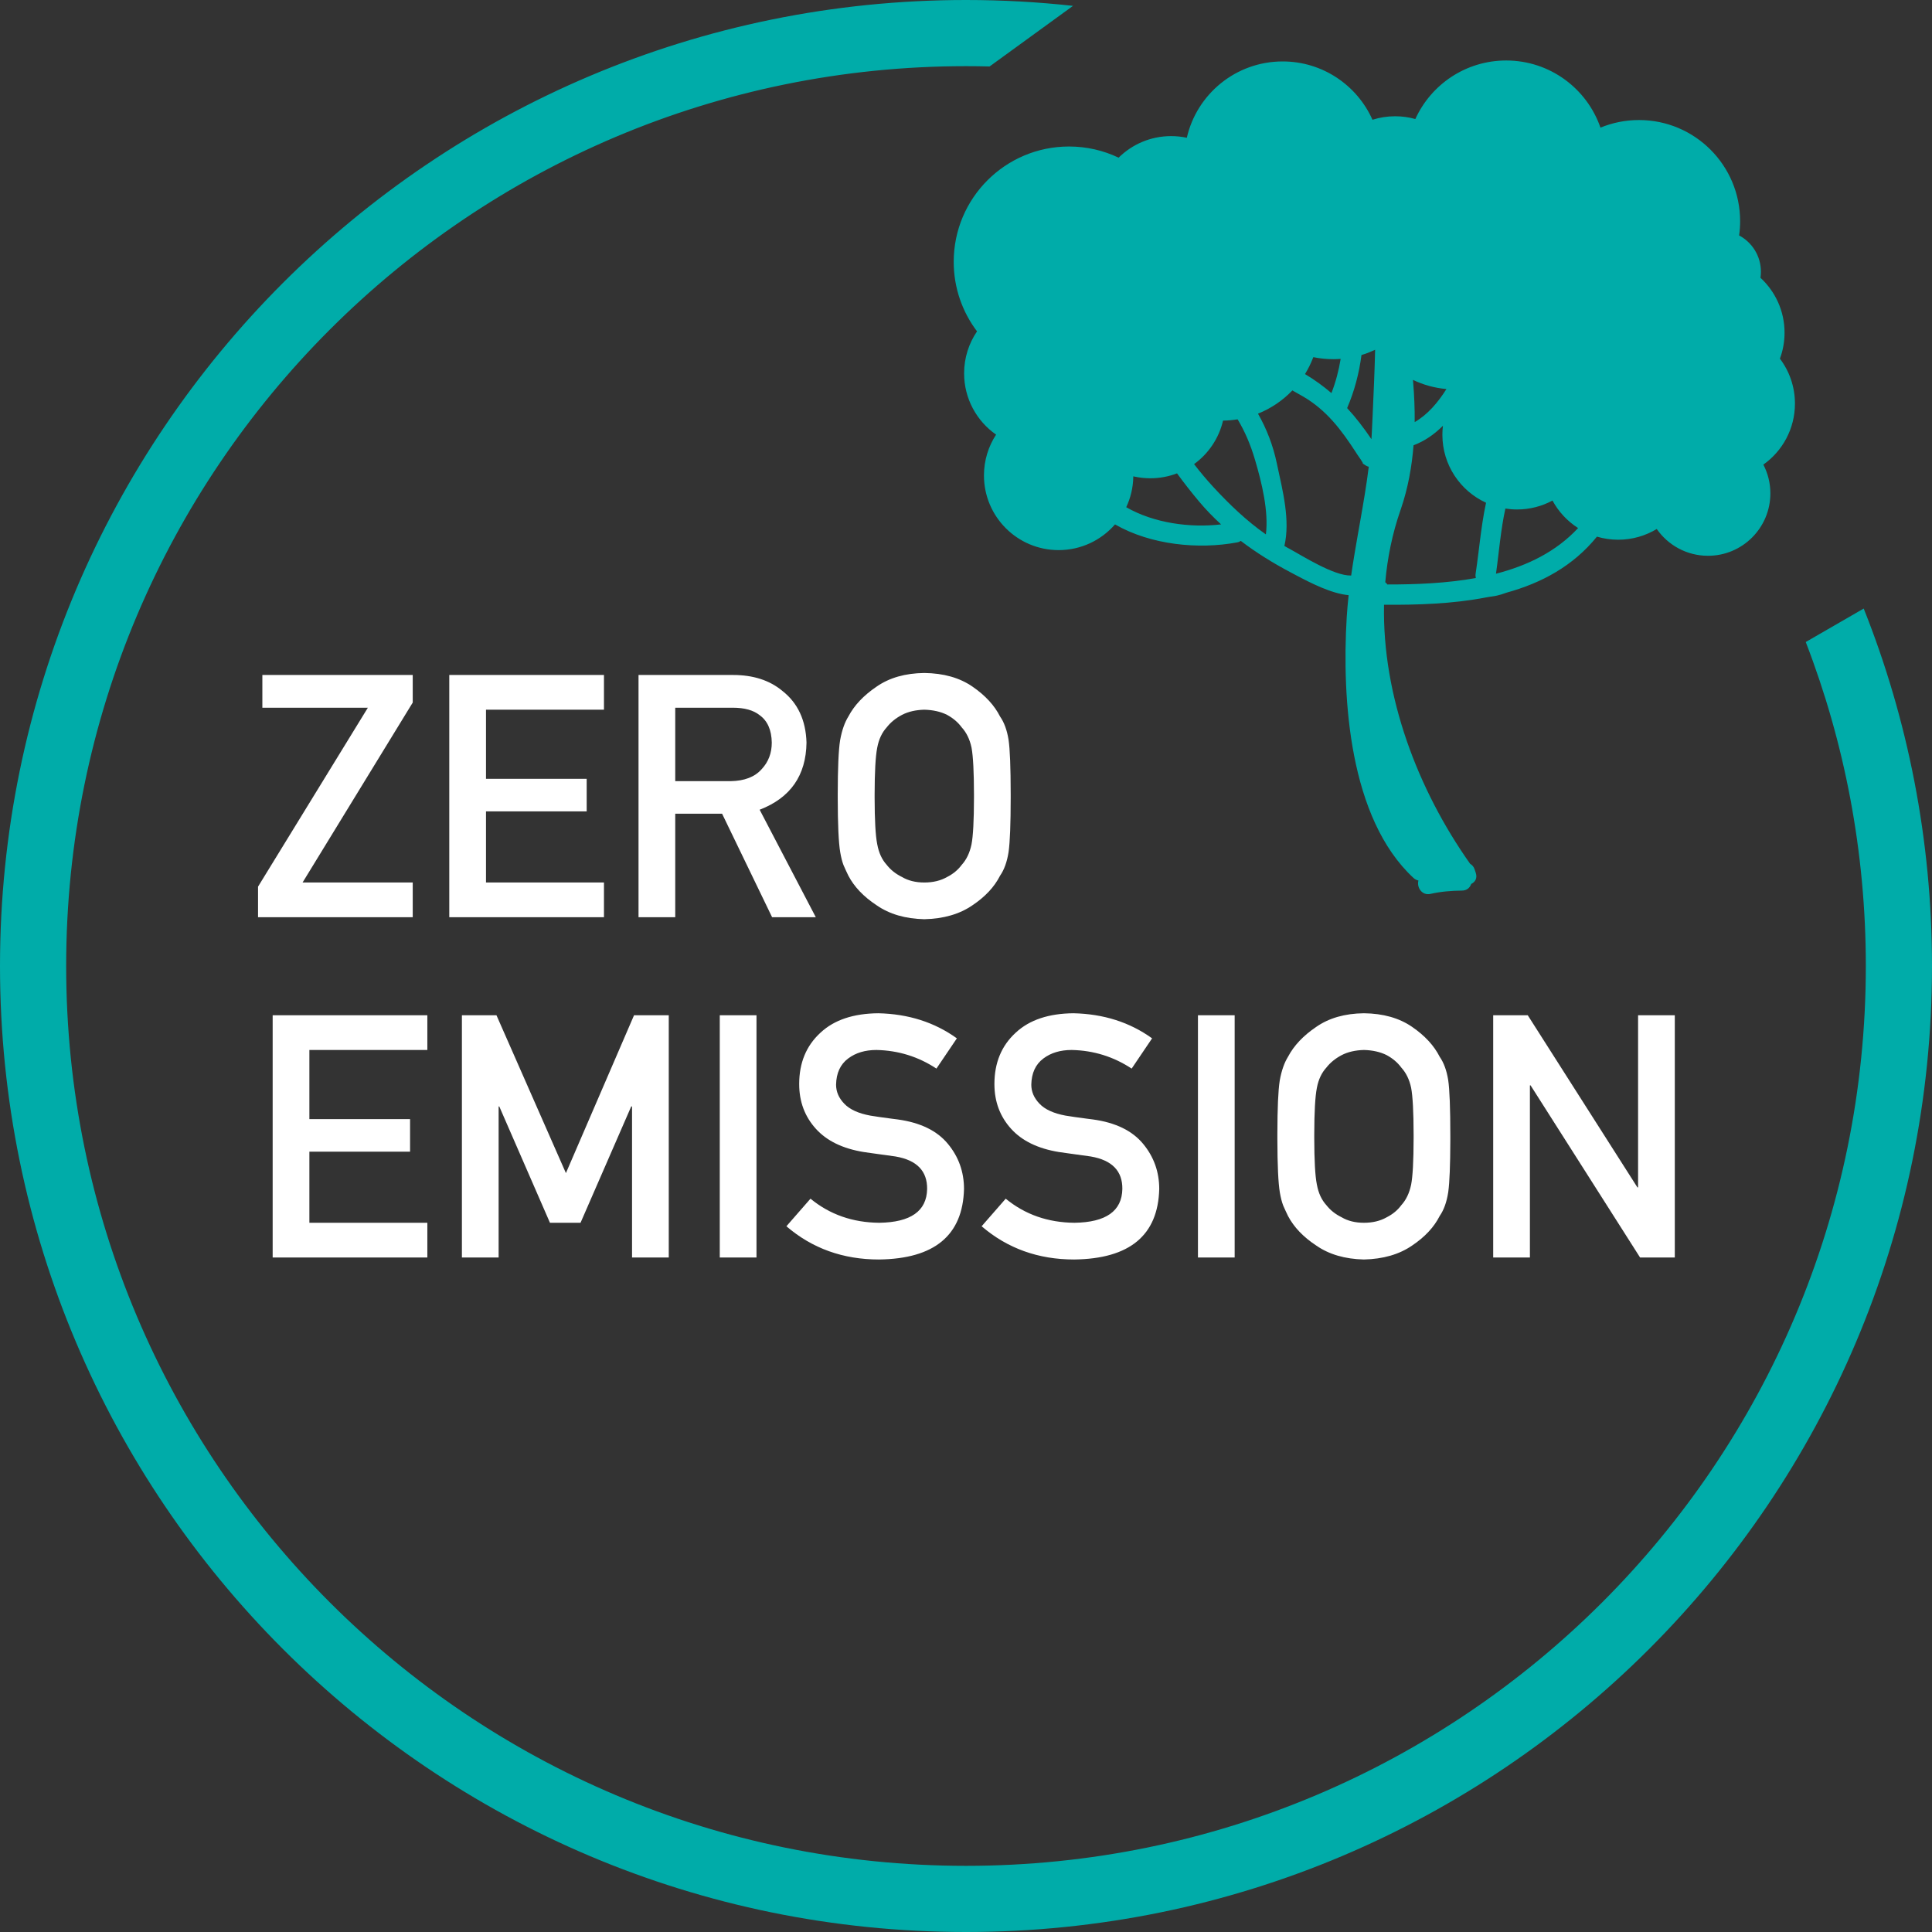 <?xml version="1.0" encoding="UTF-8"?>
<svg width="2044px" height="2044px" viewBox="0 0 2044 2044" version="1.1" xmlns="http://www.w3.org/2000/svg" xmlns:xlink="http://www.w3.org/1999/xlink">
    <rect x="0" y="0" width="2044" height="2044" fill="#333333" stroke="none"/>
    <title>ZE-negativ</title>
    <g id="ZE-negativ" stroke="none" stroke-width="1" fill="none" fill-rule="evenodd">
        <g id="Group" fill-rule="nonzero">
            <path d="M1022,0 C1060.267,0 1098.043,2.103 1135.219,6.2 L1046.954,70.321 C1038.662,70.107 1030.343,70 1022,70 C496.225,70 70,496.225 70,1022 C70,1547.775 496.225,1974 1022,1974 C1547.775,1974 1974,1547.775 1974,1022 C1974,901.165 1951.488,785.589 1910.428,679.236 L1971.752,643.832 C2018.368,760.801 2044,888.407 2044,1022 C2044,1586.435 1586.435,2044 1022,2044 C457.565,2044 0,1586.435 0,1022 C0,457.565 457.565,0 1022,0 Z M1593.505,64 C1639.701,64 1678.961,93.695 1693.243,135.039 C1705.804,129.857 1719.573,127 1734.01,127 C1793.097,127 1841,174.896 1841,234.005 C1841,239.125 1840.64,244.161 1839.945,249.089 C1853.664,256.4 1863,270.853 1863,287.495 C1863,289.674 1862.84,291.815 1862.531,293.907 C1878.19,308.343 1888,329.029 1888,352.005 C1888,361.656 1886.269,370.903 1883.101,379.452 C1893.082,392.677 1899,409.142 1899,426.99 C1899,453.652 1885.795,477.233 1865.568,491.542 C1870.316,500.652 1873,511.008 1873,521.99 C1873,558.446 1843.454,588 1806.995,588 C1784.552,588 1764.72,576.789 1752.796,559.659 C1740.888,566.858 1726.925,571 1711.995,571 C1704.183,571 1696.636,569.866 1689.509,567.753 C1664.177,599.046 1630.54,616.931 1593.684,627.075 L1592.688,627.439 C1586.027,629.844 1582.212,630.525 1578.728,631.019 L1576.589,631.315 L1575.543,631.465 C1574.486,631.623 1573.389,631.806 1572.185,632.056 C1536.794,638.936 1499.485,640.023 1464.261,639.827 C1462.352,736.492 1499.828,835.32 1555.337,913.85 C1557.363,915.044 1559.106,916.825 1560.046,919.605 C1560.457,920.887 1560.897,922.169 1561.328,923.461 C1563.227,929.196 1560.535,933.277 1556.502,935.185 C1555.209,939.041 1551.979,942.173 1546.721,942.222 C1535.757,942.33 1524.254,943.23 1513.543,945.687 C1504.145,947.83 1498.682,938.523 1500.67,931.574 C1498.839,931.173 1496.998,930.312 1495.354,928.775 C1427.451,865.747 1419.619,739.262 1424.788,653.059 C1425.267,645.239 1425.972,637.449 1426.824,629.668 C1408.662,628.073 1386.458,616.672 1370.978,608.472 L1365.842,605.749 C1347.271,595.962 1329.355,584.923 1312.722,572.249 C1311.655,572.973 1310.412,573.56 1308.885,573.834 C1268.118,581.447 1217.717,576.653 1179.645,554.807 C1165.165,571.467 1143.815,582 1120.005,582 C1076.378,582 1041,546.638 1041,503.005 C1041,487.067 1045.72,472.232 1053.838,459.82 C1033.383,445.544 1020,421.83 1020,394.995 C1020,378.521 1025.043,363.225 1033.671,350.566 C1018.186,330.112 1009,304.623 1009,276.99 C1009,209.619 1063.617,155 1131.005,155 C1149.78,155 1167.566,159.242 1183.456,166.821 C1197.724,152.711 1217.344,144 1239,144 C1244.698,144 1250.256,144.603 1255.612,145.749 C1266.173,99.506 1307.558,65 1357,65 C1399.372,65 1435.827,90.343 1452.035,126.699 L1452.206,126.645 C1459.714,124.277 1467.705,123 1475.995,123 C1483.41,123 1490.586,124.022 1497.392,125.933 C1513.974,89.403 1550.77,64 1593.505,64 Z M1526.57,450.447 L1525.981,451.034 C1517.242,459.64 1507.22,466.667 1495.481,471.101 C1493.68,494.032 1489.571,516.57 1482.165,538.282 L1481.677,539.697 C1473.023,564.536 1467.854,590.11 1465.563,615.996 C1466.415,616.642 1467.198,617.415 1467.775,618.355 C1498.389,618.394 1530.627,617.072 1561.406,611.553 C1561.025,610.143 1560.927,608.597 1561.171,606.943 C1562.27,599.637 1563.212,592.32 1564.125,585.023 L1565.585,573.306 C1567.349,559.303 1569.251,545.427 1572.19,531.881 C1544.936,519.418 1526,491.907 1526,459.985 C1526,456.757 1526.194,453.574 1526.57,450.447 Z M1367.282,413.057 L1366.805,413.558 C1356.752,423.923 1344.547,432.191 1330.912,437.642 C1340.097,453.774 1346.853,471.226 1350.805,490.029 L1351.361,492.643 C1357.121,519.502 1365.157,550.429 1358.852,577.612 C1359.941,578.222 1361.005,578.871 1362.108,579.476 L1363.751,580.352 C1377.344,587.688 1411.201,609.428 1429.497,608.891 C1431.513,594.74 1433.916,580.638 1436.387,566.553 L1439.014,551.644 C1442.405,532.378 1445.712,513.124 1448.113,493.803 C1446.978,493.562 1445.844,493.096 1444.745,492.365 L1441.229,490.017 C1442.331,490.711 1442.782,490.533 1435.978,480.85 L1434.431,478.456 C1419.29,455.12 1403.624,434.028 1378.513,419.414 C1374.822,417.271 1371.059,415.171 1367.282,413.057 Z M1642.48,529.555 C1631.329,535.58 1618.564,539 1605,539 C1600.799,539 1596.675,538.672 1592.651,538.04 C1590.252,548.986 1588.595,560.17 1587.149,571.459 L1586.744,574.674 L1586.216,578.967 L1585.6,584.075 L1585.277,586.766 C1584.471,593.498 1583.655,600.245 1582.719,606.982 C1615.906,598.426 1646.318,583.711 1669.582,558.66 C1658.257,551.438 1648.897,541.41 1642.48,529.555 Z M1309.359,443.634 L1309.294,443.646 C1304.288,444.462 1299.161,444.919 1293.94,444.99 C1289.556,463.807 1278.448,480.044 1263.285,491.026 C1269.773,499.467 1276.601,507.577 1283.724,515.299 C1300.759,533.757 1318.821,551.06 1339.273,565.388 C1342.332,540.706 1334.754,510.272 1328.124,487.703 L1327.652,486.104 C1323.073,470.564 1317.155,456.613 1309.359,443.634 Z M1245.251,500.797 C1236.482,504.158 1226.958,506 1217.005,506 C1211.153,506 1205.449,505.363 1199.959,504.156 L1198.994,503.936 L1198.983,504.678 C1198.746,516.086 1196.091,526.898 1191.51,536.625 C1220.933,553.494 1258.962,558.62 1291.87,554.799 C1283.626,547.214 1275.775,539.169 1268.511,530.498 C1260.424,520.843 1252.645,510.941 1245.251,500.797 Z M1454.847,370.043 L1453.735,370.566 C1449.443,372.542 1444.991,374.233 1440.406,375.614 C1437.873,395.121 1432.818,414.128 1425.221,431.733 C1434.442,441.697 1442.762,452.582 1450.942,464.62 C1451.111,462.082 1451.256,459.541 1451.377,456.998 L1452.101,441.741 C1453.326,415.526 1454.316,391.817 1454.847,370.043 Z M1494.857,401.902 L1495.027,403.87 C1496.228,418.161 1496.848,432.423 1496.695,446.575 C1510.37,438.71 1521.261,425.904 1530.293,411.593 C1517.698,410.484 1505.751,407.118 1494.857,401.902 Z M1389.437,377.855 L1389.08,378.8 C1386.785,384.739 1383.958,390.413 1380.658,395.764 C1391.134,402.007 1400.239,408.714 1408.619,415.867 C1413.09,404.397 1416.332,392.224 1418.376,379.702 C1415.775,379.9 1413.147,380 1410.495,380 C1403.28,380 1396.236,379.261 1389.437,377.855 Z" id="Shape" fill="#00ACA9"></path>
            <g id="Zero-Emission" transform="translate(273, 712)" fill="#FFFFFF">
                <path d="M0,258.398 L163.652,258.398 L163.652,221.66 L47.109,221.66 L163.652,31.289 L163.652,2.109 L4.57,2.109 L4.57,36.738 L116.191,36.738 L0,226.055 L0,258.398 Z M202.324,258.398 L365.977,258.398 L365.977,221.66 L241.172,221.66 L241.172,146.426 L347.695,146.426 L347.695,111.973 L241.172,111.973 L241.172,38.848 L365.977,38.848 L365.977,2.109 L202.324,2.109 L202.324,258.398 Z M441.387,36.738 L502.207,36.738 C514.629,36.738 524.121,39.375 530.684,44.648 C539.004,50.625 543.281,60.293 543.516,73.652 C543.516,84.785 539.941,94.16 532.793,101.777 C525.527,109.98 514.629,114.199 500.098,114.434 L441.387,114.434 L441.387,36.738 Z M402.539,258.398 L441.387,258.398 L441.387,148.887 L490.957,148.887 L543.867,258.398 L590.098,258.398 L530.684,144.668 C563.262,132.129 579.785,108.457 580.254,73.652 C579.551,49.98 571.055,31.758 554.766,18.984 C541.289,7.734 523.887,2.109 502.559,2.109 L402.539,2.109 L402.539,258.398 Z M613.302,128.462 L613.302,132.054 C613.337,160.363 614.216,179.568 615.938,189.668 C616.875,195.176 618.047,199.746 619.453,203.379 C620.977,206.895 622.676,210.586 624.551,214.453 C630.762,226.289 640.723,236.719 654.434,245.742 C667.91,255.117 684.727,260.039 704.883,260.508 C725.273,260.039 742.266,255.117 755.859,245.742 C769.336,236.719 779.062,226.289 785.039,214.453 C789.375,208.242 792.363,199.98 794.004,189.668 L794.097,189.018 C795.528,178.755 796.258,159.767 796.288,132.054 L796.288,128.462 C796.258,99.687 795.497,80.363 794.004,70.488 C792.363,60.41 789.375,52.266 785.039,46.055 C779.062,34.219 769.336,23.672 755.859,14.414 C742.266,5.039 725.273,0.234 704.883,0 C684.727,0.234 667.91,5.039 654.434,14.414 C640.723,23.672 630.762,34.219 624.551,46.055 C620.684,52.266 617.812,60.41 615.938,70.488 L615.78,71.432 C614.162,81.567 613.336,100.577 613.302,128.462 L613.302,128.462 Z M652.326,131.959 L652.326,128.529 C652.367,104.844 653.261,88.466 655.009,79.393 L655.137,78.75 C656.777,70.078 660.117,62.988 665.156,57.48 C669.258,52.207 674.648,47.812 681.328,44.297 C687.891,40.898 695.742,39.082 704.883,38.848 C714.141,39.082 722.168,40.898 728.965,44.297 C735.41,47.812 740.566,52.207 744.434,57.48 C749.473,62.988 752.93,70.078 754.805,78.75 L754.925,79.393 C756.563,88.466 757.401,104.844 757.44,128.529 L757.44,131.959 C757.401,156.22 756.523,172.702 754.805,181.406 C752.93,190.312 749.473,197.52 744.434,203.027 C740.566,208.301 735.41,212.578 728.965,215.859 C722.168,219.727 714.141,221.66 704.883,221.66 C695.742,221.66 687.891,219.727 681.328,215.859 C674.648,212.578 669.258,208.301 665.156,203.027 C660.117,197.52 656.777,190.312 655.137,181.406 L655.01,180.786 C653.261,171.932 652.366,155.656 652.326,131.959 L652.326,131.959 Z M15.469,618.398 L179.121,618.398 L179.121,581.66 L54.316,581.66 L54.316,506.426 L160.84,506.426 L160.84,471.973 L54.316,471.973 L54.316,398.848 L179.121,398.848 L179.121,362.109 L15.469,362.109 L15.469,618.398 Z M215.684,618.398 L254.531,618.398 L254.531,458.613 L255.234,458.613 L308.848,581.66 L341.191,581.66 L394.805,458.613 L395.684,458.613 L395.684,618.398 L434.531,618.398 L434.531,362.109 L397.793,362.109 L325.723,529.102 L252.246,362.109 L215.684,362.109 L215.684,618.398 Z M488.496,618.398 L527.344,618.398 L527.344,362.109 L488.496,362.109 L488.496,618.398 Z M584.473,556.172 L558.984,585.352 C586.289,608.789 618.926,620.508 656.895,620.508 C715.605,619.805 745.605,594.961 746.895,545.977 C746.895,527.812 741.211,511.875 729.844,498.164 C718.359,484.219 700.605,475.605 676.582,472.324 L670.565,471.559 C661.188,470.346 653.585,469.253 647.754,468.281 C635.098,465.938 625.898,461.719 620.156,455.625 C614.414,449.648 611.543,442.969 611.543,435.586 C611.777,423.281 616.055,414.023 624.375,407.812 C632.344,401.836 642.305,398.848 654.258,398.848 C677.344,399.316 698.496,405.879 717.715,418.535 L739.336,386.543 C715.781,369.551 688.066,360.703 656.191,360 C629.992,360.232 609.698,367.001 595.311,380.306 L594.844,380.742 C579.961,394.453 572.52,412.5 572.52,434.883 C572.52,453.516 578.438,469.336 590.273,482.344 C601.758,495 618.516,503.145 640.547,506.777 L651.505,508.333 C659.643,509.482 667.299,510.545 674.473,511.523 C696.973,515.391 708.105,526.875 707.871,545.977 C707.402,569.297 690.527,581.191 657.246,581.66 C629.121,581.426 604.863,572.93 584.473,556.172 Z M791.016,556.172 L765.527,585.352 C792.832,608.789 825.469,620.508 863.438,620.508 C922.148,619.805 952.148,594.961 953.438,545.977 C953.438,527.812 947.754,511.875 936.387,498.164 C924.902,484.219 907.148,475.605 883.125,472.324 L877.108,471.559 C867.731,470.346 860.128,469.253 854.297,468.281 C841.641,465.938 832.441,461.719 826.699,455.625 C820.957,449.648 818.086,442.969 818.086,435.586 C818.32,423.281 822.598,414.023 830.918,407.812 C838.887,401.836 848.848,398.848 860.801,398.848 C883.887,399.316 905.039,405.879 924.258,418.535 L945.879,386.543 C922.324,369.551 894.609,360.703 862.734,360 C836.535,360.232 816.241,367.001 801.854,380.306 L801.387,380.742 C786.504,394.453 779.062,412.5 779.062,434.883 C779.062,453.516 784.98,469.336 796.816,482.344 C808.301,495 825.059,503.145 847.09,506.777 L858.048,508.333 C866.186,509.482 873.842,510.545 881.016,511.523 C903.516,515.391 914.648,526.875 914.414,545.977 C913.945,569.297 897.07,581.191 863.789,581.66 C835.664,581.426 811.406,572.93 791.016,556.172 Z M994.395,618.398 L1033.242,618.398 L1033.242,362.109 L994.395,362.109 L994.395,618.398 Z M1078.42,487.575 L1078.42,492.945 C1078.473,520.767 1079.351,539.674 1081.055,549.668 C1081.992,555.176 1083.164,559.746 1084.57,563.379 C1086.094,566.895 1087.793,570.586 1089.668,574.453 C1095.879,586.289 1105.84,596.719 1119.551,605.742 C1133.027,615.117 1149.844,620.039 1170,620.508 C1190.391,620.039 1207.383,615.117 1220.977,605.742 C1234.453,596.719 1244.18,586.289 1250.156,574.453 C1254.492,568.242 1257.48,559.98 1259.121,549.668 L1259.26,548.684 C1260.615,538.683 1261.328,520.691 1261.4,494.709 L1261.406,490.254 C1261.406,460.488 1260.645,440.566 1259.121,430.488 C1257.48,420.41 1254.492,412.266 1250.156,406.055 C1244.18,394.219 1234.453,383.672 1220.977,374.414 C1207.383,365.039 1190.391,360.234 1170,360 C1149.844,360.234 1133.027,365.039 1119.551,374.414 C1105.84,383.672 1095.879,394.219 1089.668,406.055 C1085.801,412.266 1082.93,420.41 1081.055,430.488 L1080.897,431.432 C1079.296,441.459 1078.47,460.174 1078.42,487.575 L1078.42,487.575 Z M1117.443,491.959 L1117.443,488.529 C1117.485,464.559 1118.4,448.072 1120.19,439.068 L1120.254,438.75 C1121.895,430.078 1125.234,422.988 1130.273,417.48 C1134.375,412.207 1139.766,407.812 1146.445,404.297 C1153.008,400.898 1160.859,399.082 1170,398.848 C1179.258,399.082 1187.285,400.898 1194.082,404.297 C1200.527,407.812 1205.684,412.207 1209.551,417.48 C1214.59,422.988 1218.047,430.078 1219.922,438.75 C1221.639,447.68 1222.518,464.274 1222.557,488.529 L1222.557,491.959 C1222.518,516.22 1221.64,532.702 1219.922,541.406 C1218.047,550.312 1214.59,557.52 1209.551,563.027 C1205.684,568.301 1200.527,572.578 1194.082,575.859 C1187.285,579.727 1179.258,581.66 1170,581.66 C1160.859,581.66 1153.008,579.727 1146.445,575.859 C1139.766,572.578 1134.375,568.301 1130.273,563.027 C1125.234,557.52 1121.895,550.312 1120.254,541.406 L1120.128,540.786 C1118.378,531.932 1117.484,515.656 1117.443,491.959 Z M1306.758,618.398 L1345.605,618.398 L1345.605,436.289 L1346.309,436.289 L1462.148,618.398 L1498.887,618.398 L1498.887,362.109 L1460.039,362.109 L1460.039,544.219 L1459.336,544.219 L1343.32,362.109 L1306.758,362.109 L1306.758,618.398 Z" id="Shape"></path>
            </g>
        </g>
    </g>
</svg>